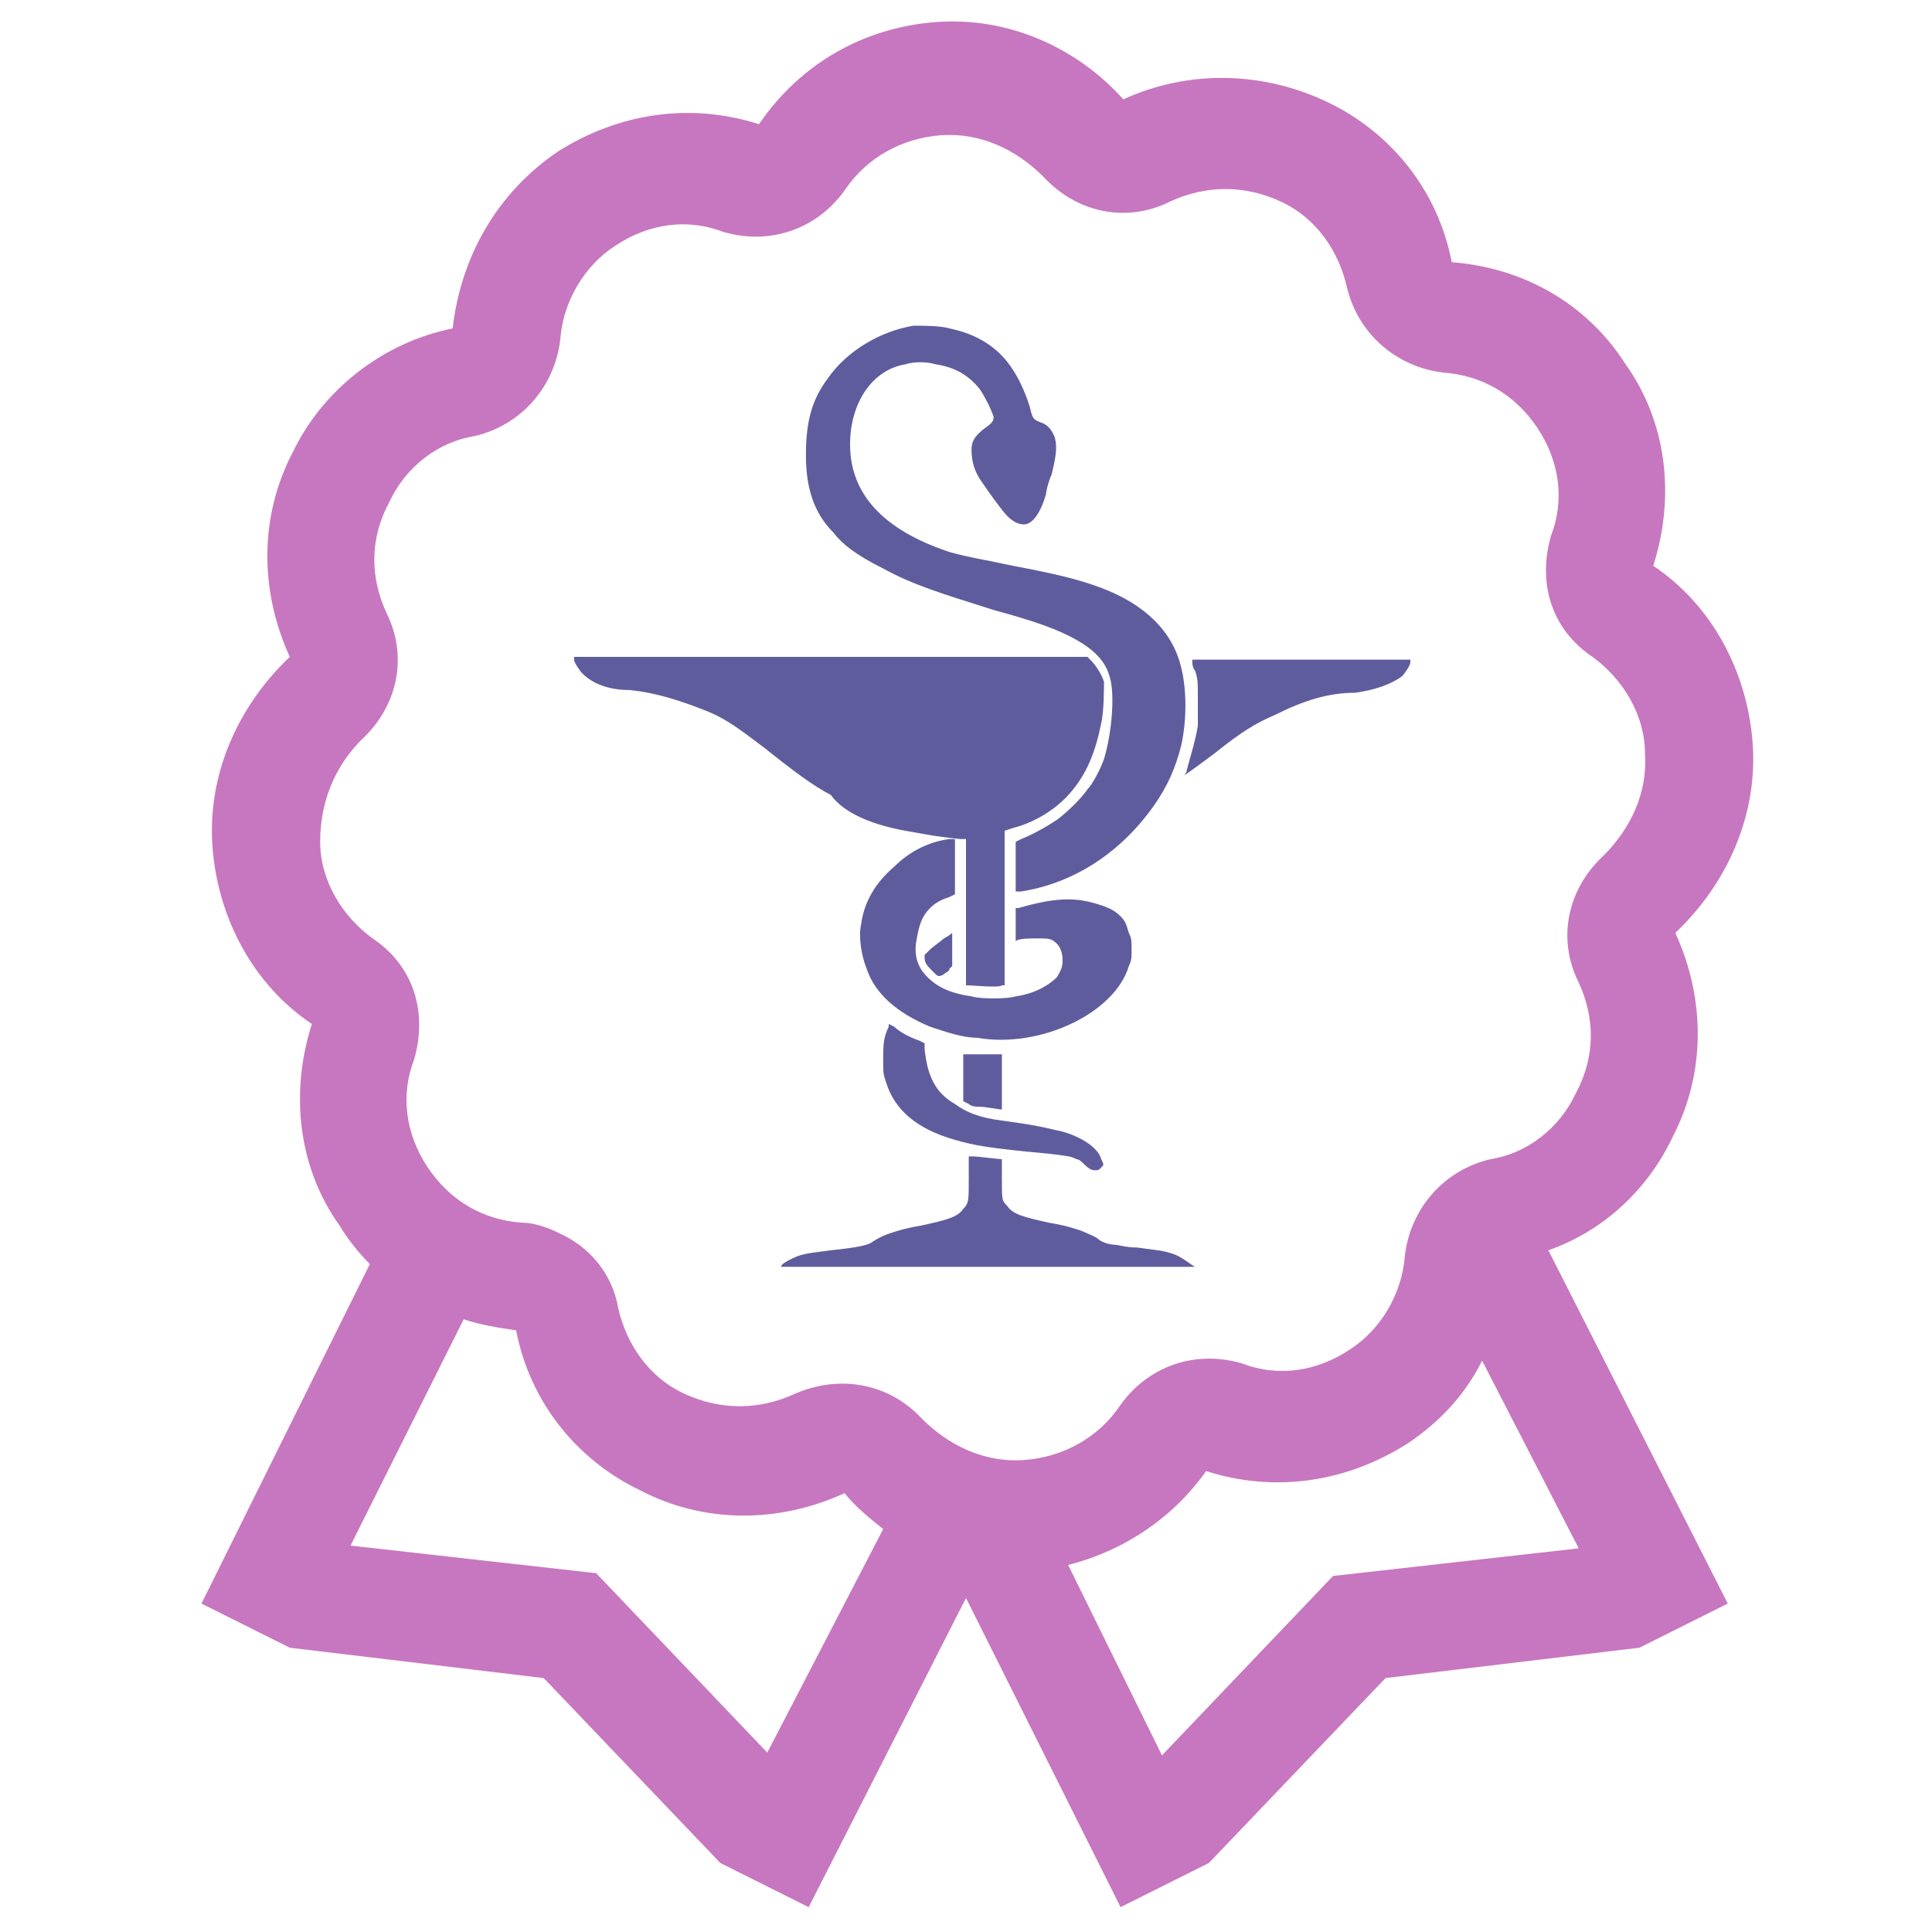 <?xml version="1.0" encoding="utf-8"?>
<!-- Generator: Adobe Illustrator 22.0.1, SVG Export Plug-In . SVG Version: 6.00 Build 0)  -->
<svg version="1.1" id="Layer_1" xmlns="http://www.w3.org/2000/svg" xmlns:xlink="http://www.w3.org/1999/xlink" x="0px" y="0px"
	 width="70px" height="70px" viewBox="0 0 70 70" style="enable-background:new 0 0 70 70;" xml:space="preserve">
<style type="text/css">
	.st0{fill:#C777BF;}
	.st1{fill:#5F5C9E;}
</style>
<g>
	<path class="st0" d="M60.6,41.2c1.2-2.3,1.2-5,0.1-7.4c1.9-1.8,3-4.3,2.8-6.9c-0.2-2.6-1.5-5-3.6-6.4c0.8-2.5,0.5-5.2-1-7.3
		c-1.4-2.2-3.7-3.5-6.3-3.7c-0.5-2.6-2.2-4.7-4.5-5.8s-5-1.2-7.4-0.1c-1.7-1.9-4.2-3-6.8-2.8c-2.6,0.2-4.9,1.5-6.4,3.7
		c-2.5-0.8-5.1-0.4-7.3,1c-2.2,1.5-3.5,3.8-3.8,6.4c-2.5,0.5-4.7,2.2-5.8,4.5c-1.2,2.3-1.2,5-0.1,7.4c-1.9,1.8-3,4.3-2.8,6.9
		c0.2,2.6,1.5,5,3.6,6.4c-0.8,2.5-0.5,5.2,1,7.3c0.3,0.5,0.7,1,1.1,1.4L7.3,58.1l3.2,1.6l9.2,1.1l6.4,6.7l3.2,1.6L35,57.9l5.6,11.2
		l3.2-1.6l6.4-6.7l9.2-1.1l3.2-1.6l-6.5-12.8C58.1,44.6,59.7,43.1,60.6,41.2z M27.8,63.5l-6.2-6.5l-8.9-1l4.1-8.2
		c0.6,0.2,1.2,0.3,1.9,0.4c0.5,2.6,2.2,4.7,4.5,5.8c2.3,1.2,5,1.2,7.4,0.1c0.4,0.5,0.9,0.9,1.4,1.3L27.8,63.5z M28.8,50.5
		c-1.3,0.6-2.7,0.6-4,0c-1.3-0.6-2.1-1.8-2.4-3.1c-0.2-1.2-1-2.2-2.1-2.7c-0.4-0.2-0.9-0.4-1.4-0.4c-1.4-0.1-2.6-0.8-3.4-2
		c-0.8-1.2-1-2.6-0.5-3.9c0.5-1.7,0-3.4-1.5-4.4c-1.1-0.8-1.9-2.1-1.9-3.5s0.5-2.7,1.5-3.7c1.3-1.2,1.7-3,0.9-4.6
		c-0.6-1.3-0.6-2.7,0.1-4c0.6-1.3,1.8-2.2,3.1-2.4c1.7-0.4,2.9-1.8,3.1-3.5c0.1-1.4,0.9-2.7,2-3.4c1.2-0.8,2.6-1,3.9-0.5
		c1.7,0.5,3.4-0.1,4.4-1.5c0.8-1.2,2.1-1.9,3.5-2c1.4-0.1,2.7,0.5,3.7,1.5c1.2,1.3,3,1.7,4.6,0.9c1.3-0.6,2.7-0.6,4,0
		c1.3,0.6,2.1,1.8,2.4,3.1c0.4,1.7,1.8,2.9,3.5,3.1c1.4,0.1,2.6,0.8,3.4,2c0.8,1.2,1,2.6,0.5,3.9c-0.5,1.7,0,3.4,1.5,4.4
		c1.1,0.8,1.9,2.1,1.9,3.5c0.1,1.4-0.5,2.7-1.5,3.7c-1.3,1.2-1.7,3-0.9,4.6c0.6,1.3,0.6,2.7-0.1,4c-0.6,1.3-1.8,2.2-3.1,2.4
		c-1.7,0.4-2.9,1.8-3.1,3.5c-0.1,1.4-0.9,2.7-2,3.4c-1.2,0.8-2.6,1-3.9,0.5c-1.7-0.5-3.4,0.1-4.4,1.5c-0.8,1.2-2.1,1.9-3.5,2
		c-1.4,0.1-2.7-0.5-3.7-1.5C32.2,50.1,30.4,49.8,28.8,50.5z M48.3,57.1l-6.2,6.5l-3.4-6.9c2-0.5,3.8-1.7,5-3.4
		c2.5,0.8,5.1,0.4,7.3-1c1.2-0.8,2.1-1.8,2.7-3l3.5,6.8L48.3,57.1z"/>
	<path class="st1" d="M32,20.6c1.1,0.6,2.1,0.9,4,1.5c1.1,0.3,1.7,0.5,2.2,0.7c1.2,0.5,1.8,1,2,1.7c0.2,0.6,0.1,2-0.2,3
		c-0.1,0.3-0.4,0.9-0.6,1.1c-0.2,0.3-0.7,0.8-1.1,1.1c-0.3,0.2-0.8,0.5-1.3,0.7l-0.2,0.1v0.9v0.9l0.2,0c1.9-0.3,3.6-1.4,4.8-3.1
		c0.5-0.7,0.8-1.4,1-2.2c0.2-0.9,0.2-2,0-2.8c-0.3-1.3-1.3-2.3-2.9-2.9c-0.8-0.3-1.6-0.5-3.2-0.8c-0.9-0.2-1.6-0.3-2.3-0.5
		c-2.4-0.8-3.6-2.1-3.6-3.9c0-1.5,0.8-2.7,2-2.9c0.3-0.1,0.8-0.1,1.1,0c0.7,0.1,1.2,0.4,1.6,0.9c0.2,0.3,0.4,0.7,0.5,1
		c0,0.1,0,0.2-0.3,0.4c-0.4,0.3-0.5,0.5-0.5,0.8c0,0.4,0.1,0.8,0.4,1.2c0.2,0.3,0.7,1,0.9,1.2c0.2,0.2,0.4,0.3,0.6,0.3
		c0.3,0,0.6-0.4,0.8-1.1c0-0.1,0.1-0.5,0.2-0.7c0.2-0.8,0.2-1.1,0.1-1.4c-0.1-0.2-0.2-0.4-0.5-0.5c-0.3-0.1-0.3-0.2-0.4-0.6
		c-0.2-0.6-0.4-1-0.6-1.3c-0.5-0.8-1.3-1.3-2.3-1.5c-0.3-0.1-1-0.1-1.3-0.1c-1.2,0.2-2.4,0.9-3.1,1.9c-0.6,0.8-0.8,1.6-0.8,2.8
		c0,1.2,0.3,2.1,1,2.8C30.5,19.7,31,20.1,32,20.6z"/>
	<path class="st1" d="M32.8,30.1c0.6,0.1,1,0.2,2,0.3l0.2,0V33v2.7l0.1,0c0.1,0,1.1,0.1,1.2,0l0.1,0v-2.8v-2.8l0.3-0.1
		c0.8-0.2,1.6-0.7,2.1-1.3c0.6-0.7,0.9-1.5,1.1-2.5c0.1-0.4,0.1-1.3,0.1-1.5c-0.1-0.3-0.3-0.6-0.5-0.8l-0.1-0.1h-9.3h-9.3v0.1
		c0,0.1,0.2,0.4,0.3,0.5c0.4,0.4,1,0.6,1.7,0.6c1,0.1,1.9,0.4,2.9,0.8c0.7,0.3,1.2,0.7,2,1.3c1,0.8,1.8,1.4,2.4,1.7
		C30.6,29.5,31.7,29.9,32.8,30.1z"/>
	<path class="st1" d="M43.3,24.3c0.1,0.3,0.1,0.4,0.1,1c0,0.6,0,0.8,0,1c-0.1,0.6-0.3,1.2-0.4,1.6c0,0.1-0.1,0.2-0.1,0.2
		c0,0,0.3-0.2,1.1-0.8c1-0.8,1.5-1.1,2.2-1.4c1-0.5,1.9-0.8,2.9-0.8c0.7-0.1,1.3-0.3,1.7-0.6c0.1-0.1,0.3-0.4,0.3-0.5v-0.1H47
		c-2.1,0-3.8,0-3.8,0c0,0,0,0.1,0,0.1C43.2,24,43.2,24.2,43.3,24.3z"/>
	<path class="st1" d="M40.9,35c0.1-0.2,0.1-0.3,0.1-0.6c0-0.3,0-0.4-0.1-0.6c-0.1-0.3-0.1-0.4-0.3-0.6c-0.2-0.2-0.4-0.3-0.7-0.4
		c-0.9-0.3-1.6-0.3-3,0.1l-0.1,0v0.6c0,0.5,0,0.6,0,0.6c0.1-0.1,0.5-0.1,0.8-0.1c0.4,0,0.5,0,0.7,0.2c0.1,0.1,0.2,0.3,0.2,0.6
		c0,0.3-0.1,0.4-0.2,0.6c-0.3,0.3-0.8,0.6-1.5,0.7c-0.3,0.1-1.3,0.1-1.6,0c-0.7-0.1-1.2-0.3-1.6-0.7c-0.3-0.3-0.5-0.7-0.4-1.3
		c0.1-0.6,0.2-0.9,0.5-1.2c0.2-0.2,0.4-0.3,0.7-0.4l0.2-0.1v-1v-1l-0.1,0c0,0-0.1,0-0.1,0c-0.8,0.1-1.5,0.5-2,1
		c-0.7,0.6-1.1,1.3-1.2,2.1c-0.1,0.4,0,1.1,0.2,1.6c0.3,0.9,1.1,1.6,2.3,2.1c0.6,0.2,1.2,0.4,1.7,0.4C37.7,38,40.4,36.7,40.9,35z"/>
	<path class="st1" d="M33.7,34.4l-0.2,0.2l0,0.1c0,0.2,0.1,0.3,0.3,0.5c0.2,0.2,0.2,0.2,0.4,0.1c0.1-0.1,0.2-0.1,0.2-0.2l0.1-0.1
		v-0.6c0-0.3,0-0.6,0-0.6c0,0-0.1,0.1-0.3,0.2C34.1,34.1,33.8,34.3,33.7,34.4z"/>
	<path class="st1" d="M33.5,38l0-0.2l-0.2-0.1c-0.3-0.1-0.7-0.3-0.9-0.5l-0.2-0.1l0,0.1C32,37.6,32,37.9,32,38.4
		c0,0.5,0,0.5,0.1,0.8c0.3,1,1.1,1.7,2.5,2.1c0.7,0.2,1.2,0.3,3.4,0.5c0.8,0.1,0.8,0.1,1,0.2c0.1,0,0.2,0.1,0.3,0.2
		c0.2,0.2,0.3,0.2,0.4,0.2c0.1,0,0.1,0,0.2-0.1c0.1-0.1,0.1-0.1,0-0.3c-0.1-0.4-0.7-0.8-1.4-1c-0.5-0.1-0.7-0.2-2.2-0.4
		c-0.8-0.1-1.3-0.3-1.7-0.6C33.9,39.6,33.6,39,33.5,38z"/>
	<path class="st1" d="M36.3,40.2c0,0,0-0.1,0-1v-1h-0.6c-0.3,0-0.6,0-0.7,0l-0.1,0V39v0.9l0.2,0.1c0.1,0.1,0.3,0.1,0.4,0.1
		C35.7,40.1,36.2,40.2,36.3,40.2z"/>
	<path class="st1" d="M42.4,45.4c-0.3-0.1-0.5-0.1-1.2-0.2c-0.4,0-0.7-0.1-0.8-0.1c-0.2,0-0.5-0.1-0.6-0.2c-0.1-0.1-0.4-0.2-0.6-0.3
		c-0.3-0.1-0.6-0.2-1.2-0.3c-0.9-0.2-1.3-0.3-1.5-0.6c-0.2-0.2-0.2-0.2-0.2-1c0-0.5,0-0.7,0-0.7c-0.1,0-0.9-0.1-1-0.1
		c-0.1,0-0.2,0-0.2,0c0,0,0,0.2,0,0.8c0,0.8,0,0.9-0.2,1.1c-0.2,0.3-0.6,0.4-1.5,0.6c-0.6,0.1-0.9,0.2-1.2,0.3
		c-0.3,0.1-0.6,0.3-0.6,0.3c-0.1,0.1-0.5,0.2-1.5,0.3c-0.7,0.1-1,0.1-1.4,0.3c-0.2,0.1-0.4,0.2-0.4,0.3c0,0,1,0,7.5,0
		c6.5,0,7.5,0,7.5,0C43.1,45.8,42.8,45.5,42.4,45.4z"/>
</g>
</svg>
